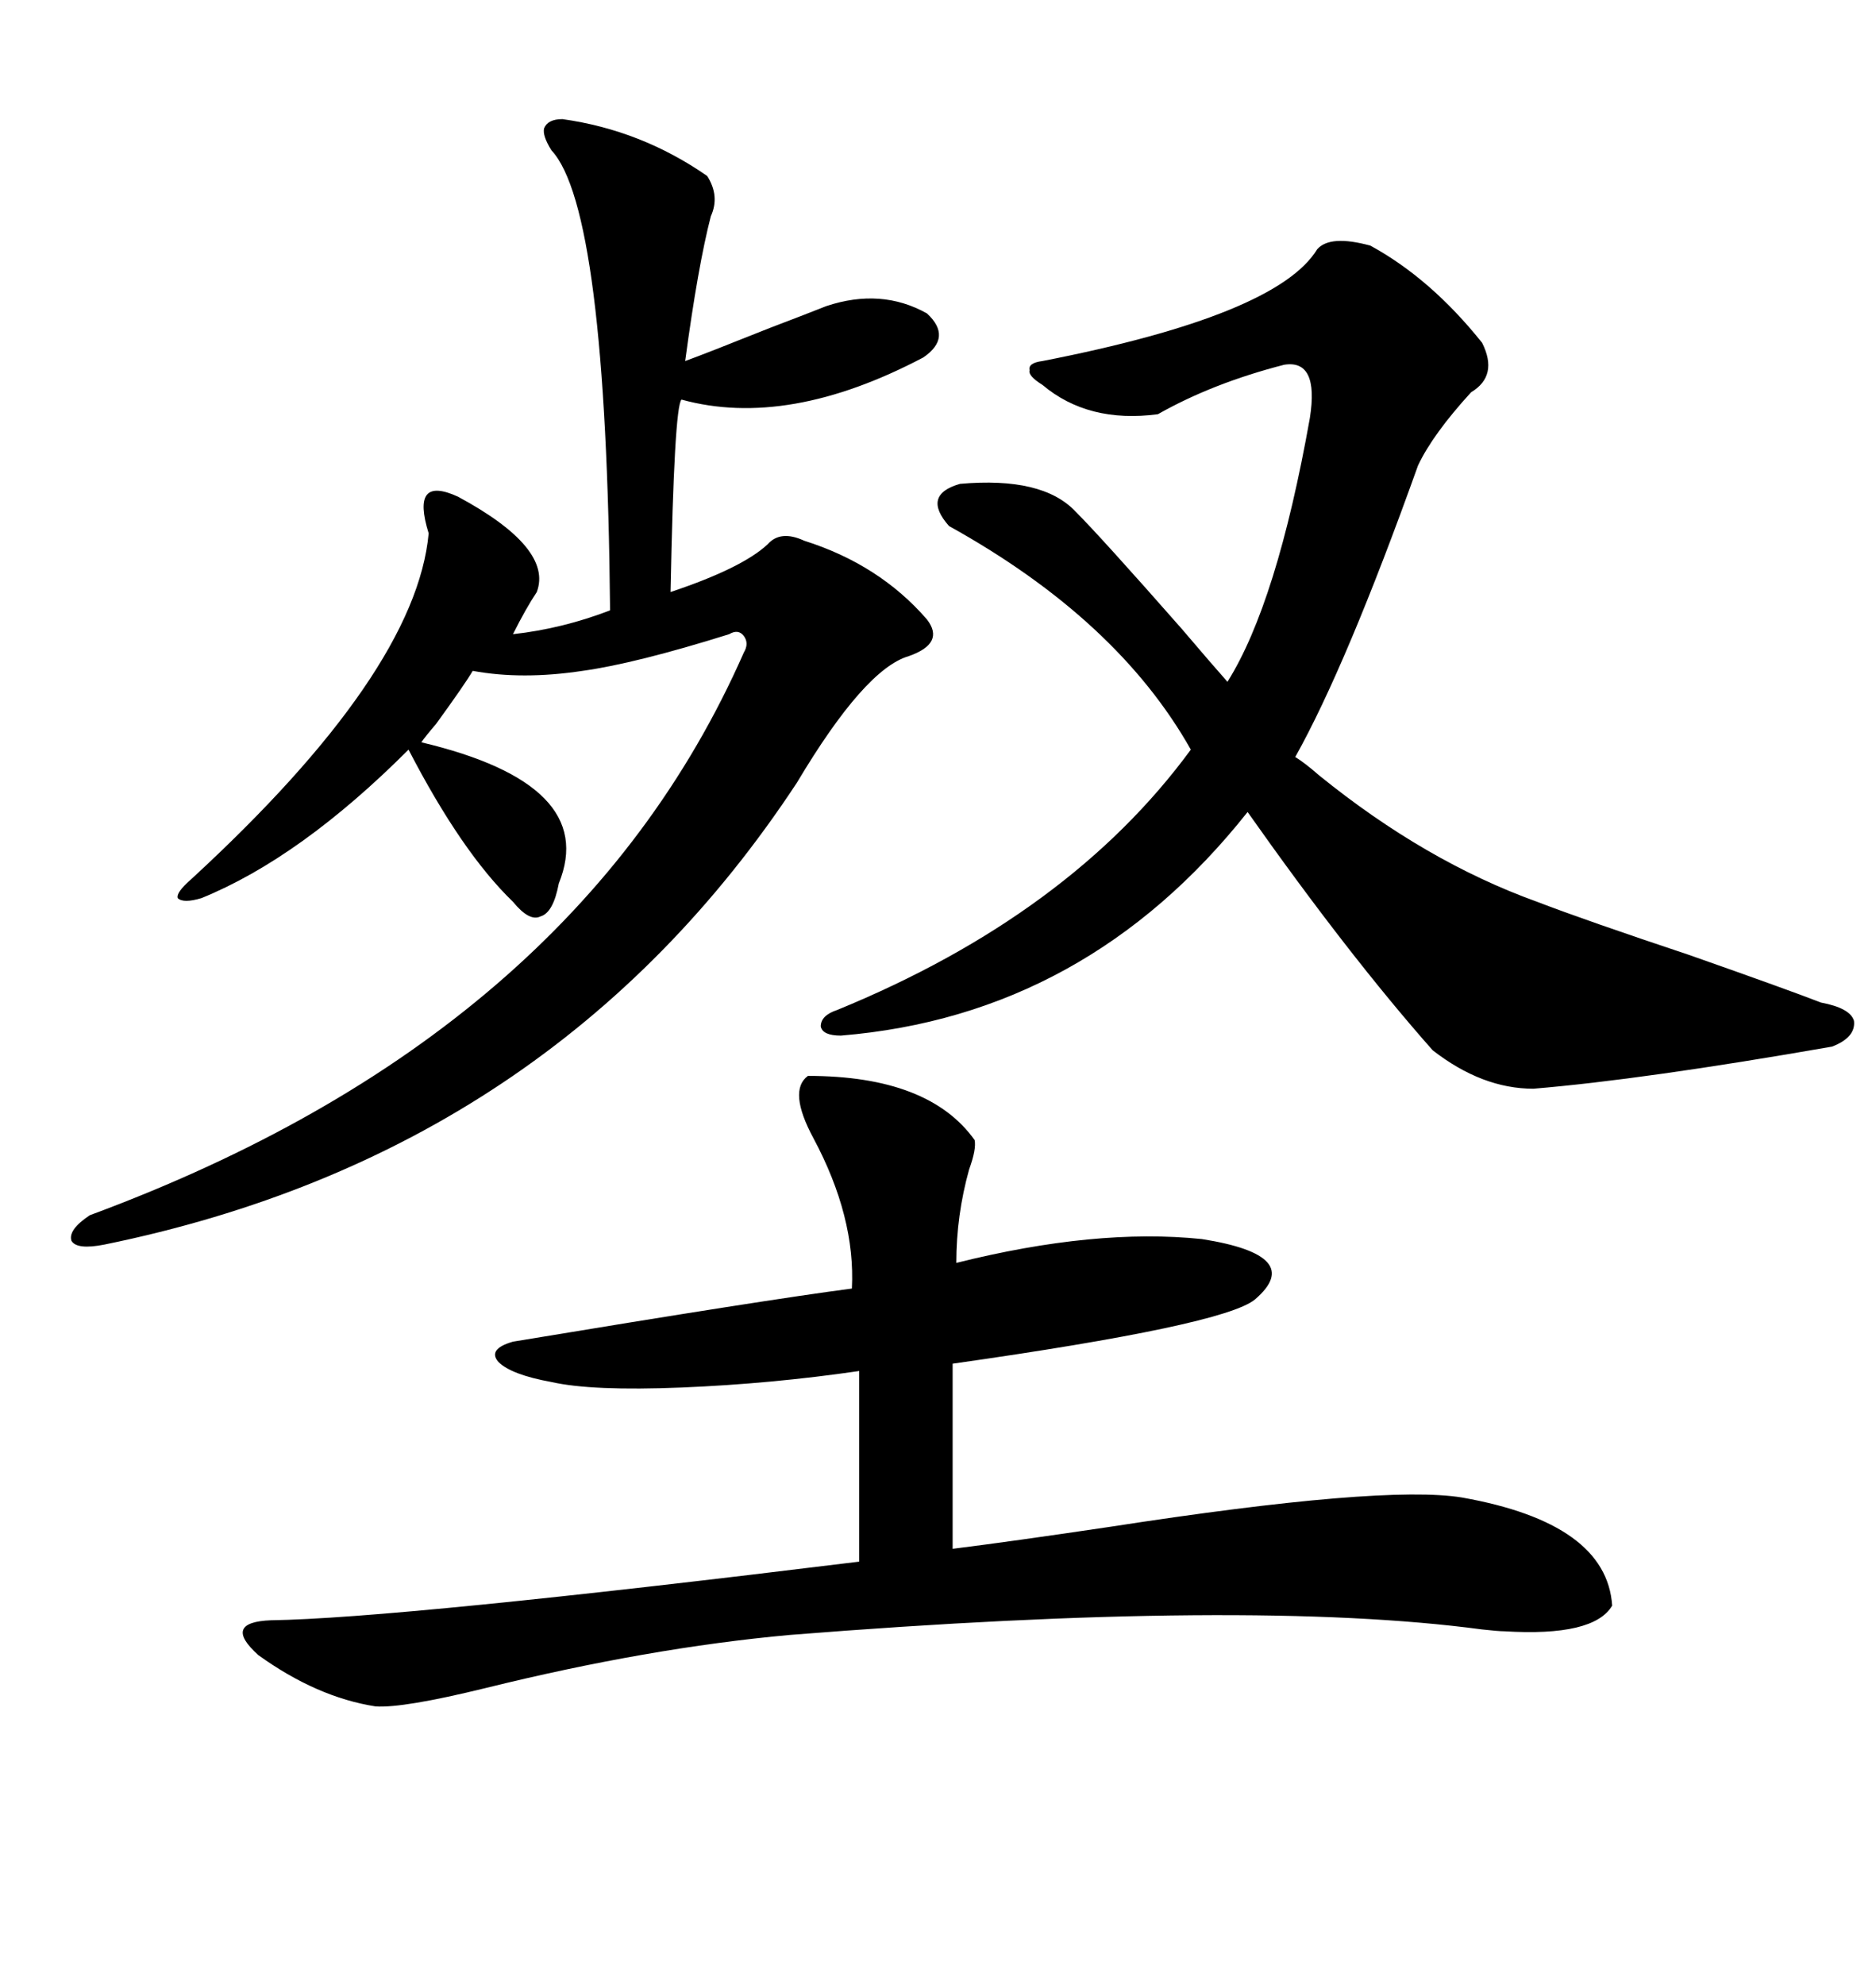 <svg xmlns="http://www.w3.org/2000/svg" xmlns:xlink="http://www.w3.org/1999/xlink" width="300" height="317.285"><path d="M129.20 171.97L129.20 171.97Q148.54 171.97 155.86 182.23L155.86 182.23Q156.15 183.69 154.98 186.91L154.98 186.91Q152.93 194.24 152.93 201.86L152.93 201.86Q175.20 196.29 192.19 198.05L192.19 198.05Q208.89 200.68 200.68 207.71L200.68 207.71Q195.70 211.82 152.34 217.97L152.34 217.97L152.34 247.56Q161.72 246.39 177.54 244.04L177.54 244.04Q221.19 237.30 233.79 239.36L233.79 239.36Q256.93 243.46 257.81 256.64L257.81 256.64Q254.88 261.62 240.53 260.74L240.53 260.74Q239.65 260.74 237.01 260.45L237.01 260.45Q199.80 255.47 126.27 261.33L126.27 261.33Q103.71 263.38 77.64 269.82L77.64 269.82Q64.45 273.05 60.06 272.75L60.06 272.75Q50.68 271.29 41.31 264.55L41.31 264.55Q35.45 259.28 43.36 258.98L43.36 258.98Q63.57 258.69 137.40 249.61L137.40 249.61L137.40 219.14Q123.34 221.19 108.98 221.78L108.98 221.78Q94.63 222.36 88.18 220.90L88.18 220.90Q81.74 219.73 79.69 217.68L79.69 217.68Q77.93 215.63 82.03 214.45L82.03 214.45Q122.75 207.71 136.23 205.96L136.23 205.96Q136.82 194.53 130.08 181.93L130.08 181.93Q125.98 174.32 129.20 171.97ZM89.94 19.04L89.94 19.04Q102.54 20.80 113.09 28.13L113.09 28.13Q115.14 31.35 113.67 34.57L113.67 34.57Q111.62 42.48 109.57 57.71L109.57 57.71Q112.79 56.54 123.05 52.44L123.05 52.44Q129.20 50.10 132.13 48.93L132.13 48.93Q140.92 46.00 148.24 50.10L148.24 50.10Q152.34 53.91 147.66 57.13L147.66 57.13Q125.98 68.55 108.98 63.87L108.98 63.87Q107.81 65.04 107.23 94.63L107.23 94.63Q118.65 90.82 122.75 87.01L122.75 87.01Q124.80 84.67 128.61 86.43L128.61 86.43Q140.63 90.23 148.24 99.02L148.24 99.02Q151.17 102.83 145.31 104.88L145.31 104.88Q138.28 106.93 127.44 125.10L127.44 125.10Q88.48 184.28 16.70 198.93L16.70 198.93Q12.30 199.80 11.43 198.34L11.43 198.34Q10.84 196.58 14.36 194.24L14.36 194.24Q91.99 165.53 118.95 104.30L118.95 104.30Q119.82 102.83 118.95 101.66L118.95 101.66Q118.07 100.49 116.60 101.37L116.60 101.37Q101.66 106.05 93.16 107.23L93.16 107.23Q83.50 108.69 75.59 107.23L75.59 107.23Q74.41 109.28 69.73 115.72L69.73 115.72Q67.97 117.77 67.38 118.65L67.38 118.65Q95.80 125.39 89.36 141.21L89.36 141.21Q88.48 145.90 86.43 146.48L86.43 146.48Q84.67 147.36 82.03 144.14L82.03 144.14Q73.83 136.23 65.33 119.82L65.33 119.82Q48.05 137.11 32.23 143.55L32.23 143.55Q29.30 144.43 28.42 143.55L28.42 143.55Q28.13 142.68 30.47 140.63L30.47 140.63Q66.50 107.52 68.55 85.25L68.55 85.25Q67.09 80.57 68.26 79.10L68.26 79.10Q69.43 77.64 73.24 79.39L73.24 79.39Q88.48 87.60 85.84 94.63L85.84 94.63Q84.08 97.27 82.03 101.37L82.03 101.37Q89.94 100.49 97.56 97.56L97.56 97.56Q96.97 33.40 88.18 24.02L88.18 24.02Q86.72 21.68 87.01 20.51L87.01 20.51Q87.60 19.04 89.94 19.04ZM219.14 39.26L219.14 39.26Q228.81 44.53 237.01 54.79L237.01 54.79Q239.65 60.06 235.25 62.70L235.25 62.70Q229.10 69.43 226.76 74.41L226.76 74.41Q215.33 106.35 207.13 121.00L207.13 121.00Q208.59 121.88 210.94 123.93L210.94 123.93Q227.93 137.70 245.80 144.14L245.80 144.14Q253.42 147.07 270.12 152.64L270.12 152.64Q285.94 158.20 291.21 160.25L291.21 160.25Q295.90 161.13 296.48 163.18L296.48 163.18Q296.78 165.82 292.97 167.29L292.97 167.29Q262.79 172.56 245.21 174.02L245.21 174.02Q237.01 174.02 229.10 167.87L229.10 167.87Q215.63 152.64 199.51 129.79L199.51 129.79Q173.73 162.30 134.47 165.53L134.47 165.53Q131.54 165.53 131.25 164.06L131.25 164.06Q131.25 162.30 133.89 161.43L133.89 161.43Q171.09 146.19 190.43 119.82L190.43 119.82Q178.71 99.02 151.76 84.08L151.76 84.08Q147.36 79.10 153.52 77.34L153.52 77.34Q166.70 76.17 171.97 81.74L171.97 81.74Q176.07 85.84 188.96 100.49L188.96 100.49Q193.95 106.35 196.29 108.98L196.29 108.98Q204.20 96.39 209.47 66.80L209.47 66.80Q210.94 57.42 205.37 58.30L205.37 58.30Q193.95 61.23 185.16 66.21L185.16 66.21Q174.02 67.68 166.70 61.52L166.70 61.52Q164.36 60.06 164.65 59.18L164.65 59.18Q164.36 58.01 166.70 57.71L166.70 57.71Q204.20 50.39 210.64 39.84L210.64 39.84Q212.70 37.50 219.14 39.26Z"/></svg>